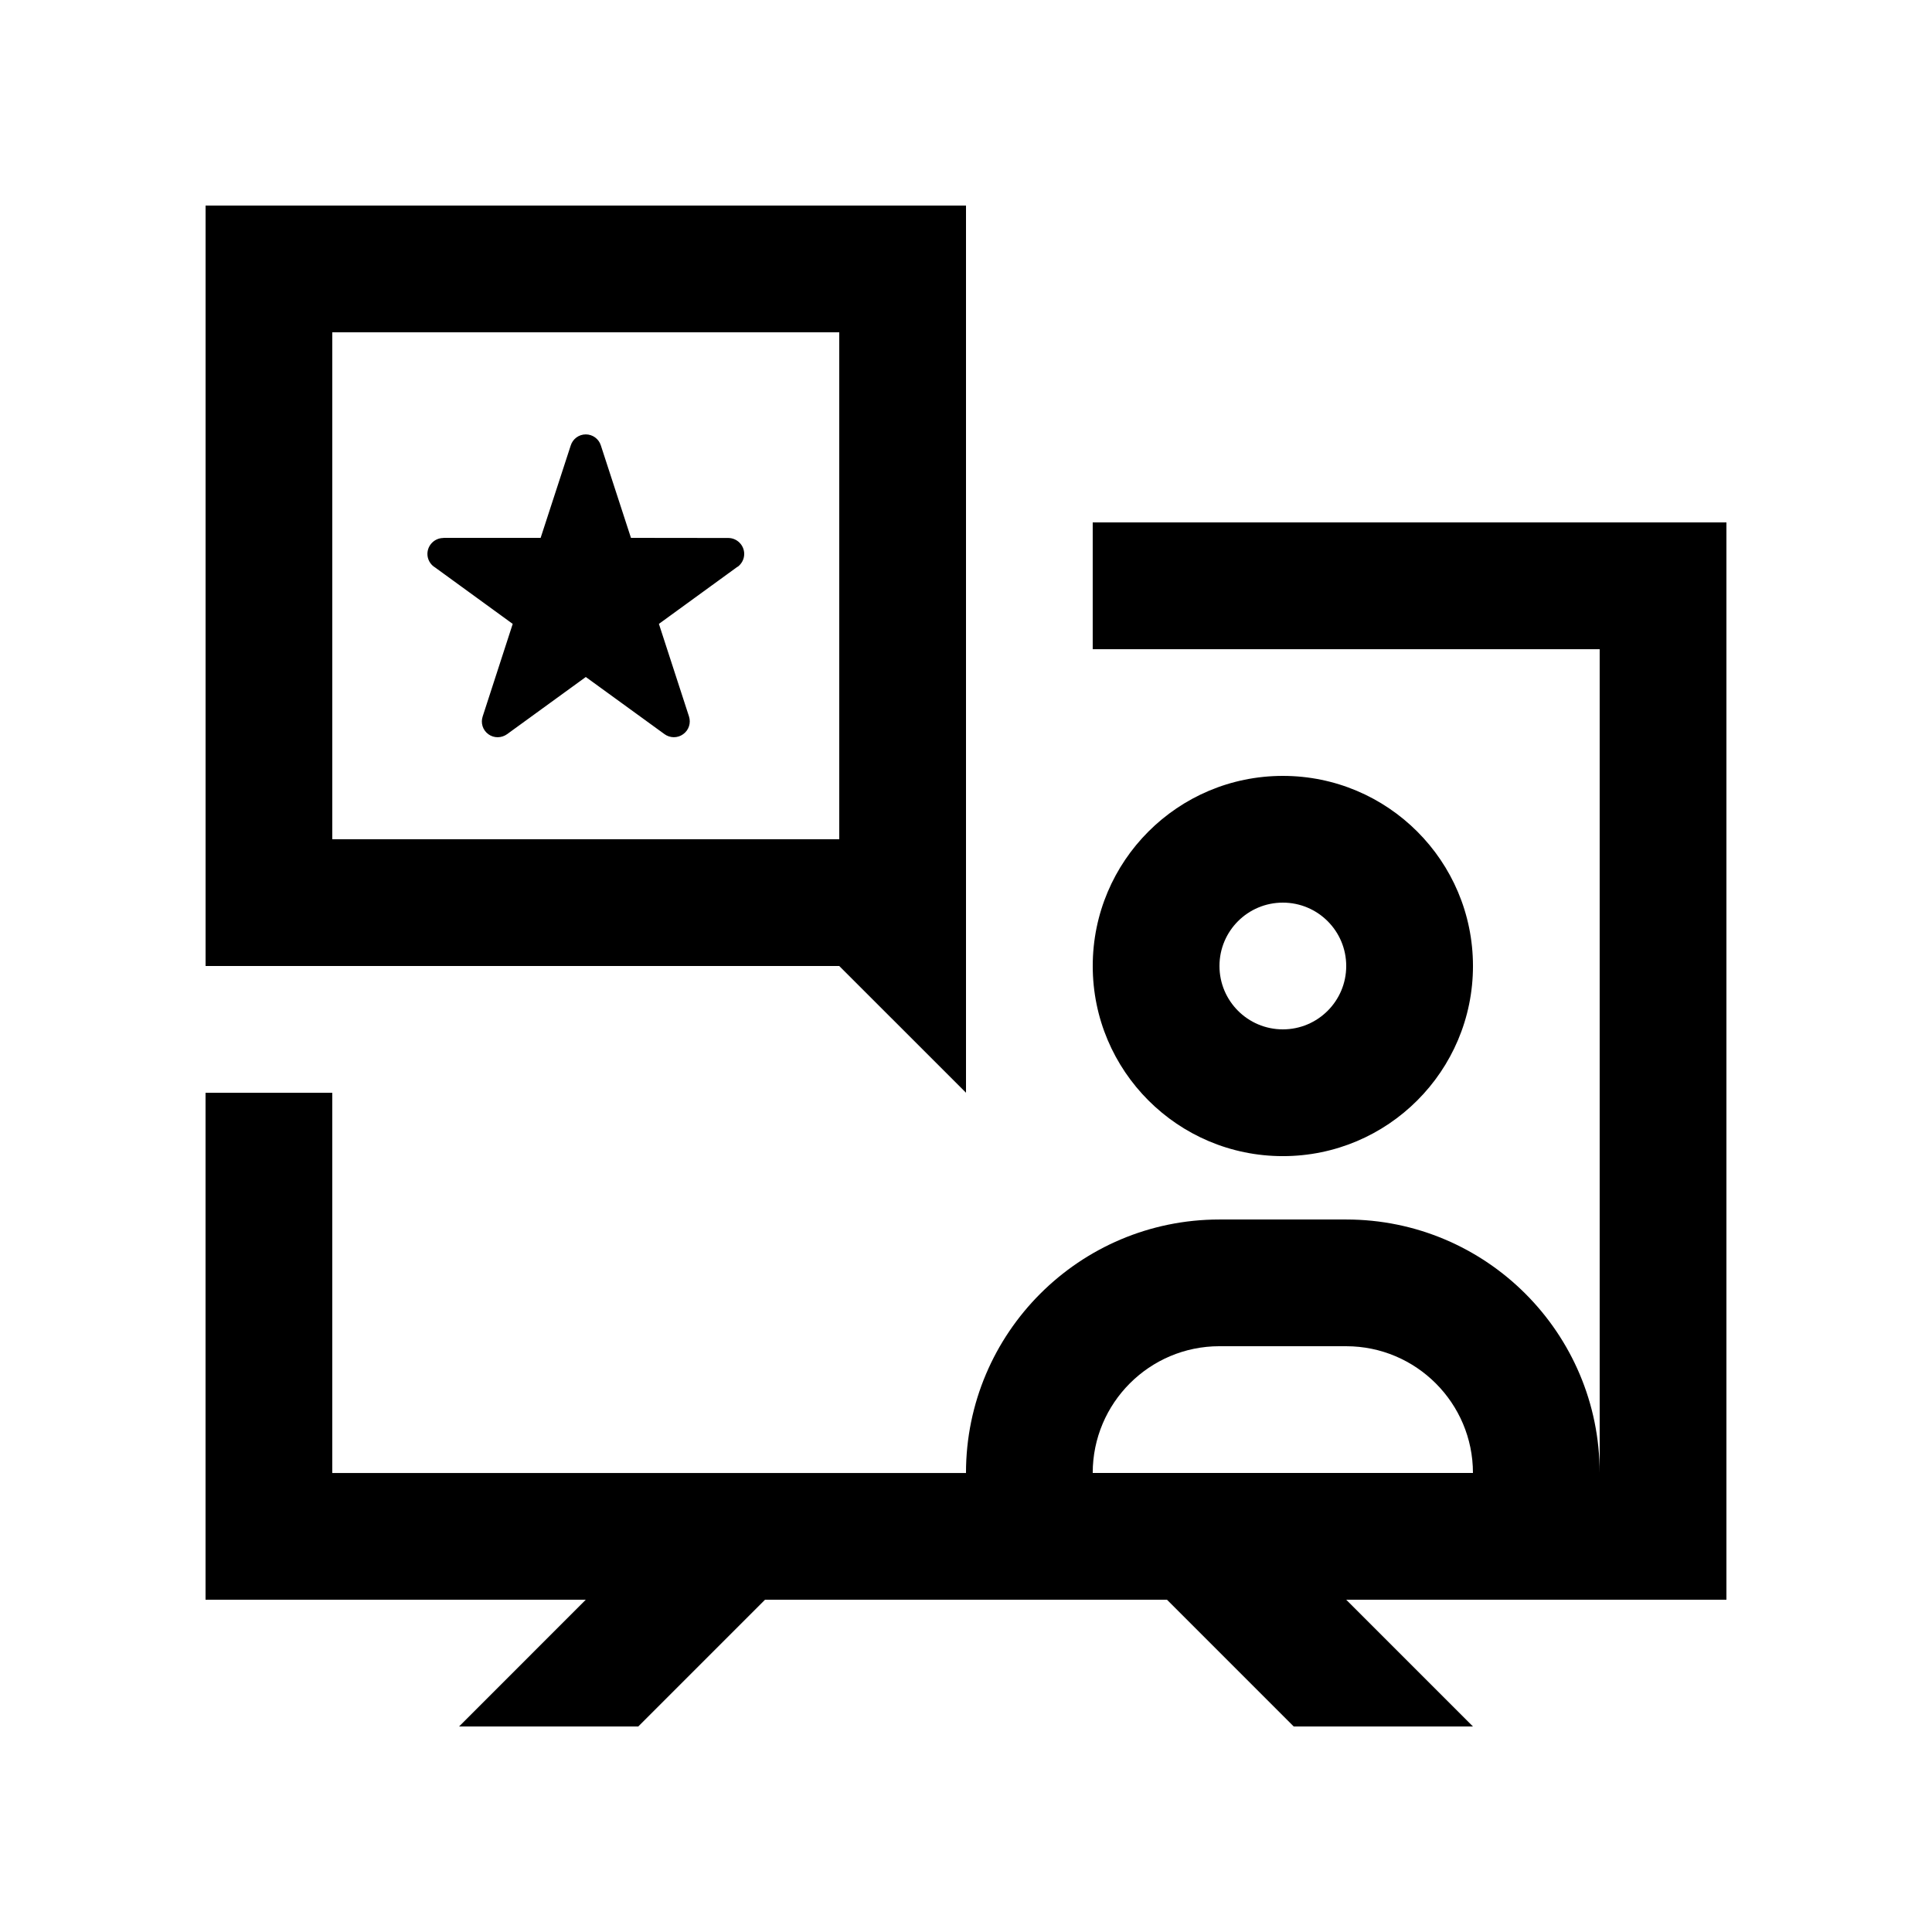 <?xml version="1.0" encoding="UTF-8"?>
<!-- Uploaded to: SVG Repo, www.svgrepo.com, Generator: SVG Repo Mixer Tools -->
<svg fill="#000000" width="800px" height="800px" version="1.1" viewBox="144 144 512 512" xmlns="http://www.w3.org/2000/svg">
 <g>
  <path d="m483.97 349.62c-27.832 0-50.383 22.551-50.383 50.383 0 27.816 22.551 50.383 50.383 50.383 27.816 0 50.383-22.566 50.383-50.383-0.004-27.832-22.566-50.383-50.383-50.383zm0 67.172c-9.285 0-16.797-7.527-16.797-16.793 0-9.281 7.512-16.793 16.797-16.793 9.281 0.004 16.793 7.516 16.793 16.797 0 9.262-7.512 16.789-16.793 16.789z"/>
  <path d="m339.48 294.22v-0.051l-20.863 15.168 7.969 24.516c0.551 1.707 0 3.606-1.535 4.711-1.516 1.113-3.508 1.031-4.941 0l-20.867-15.152-20.867 15.156c-1.438 1.031-3.43 1.113-4.941 0.016-1.535-1.113-2.086-3.019-1.516-4.727-0.016 0 7.957-24.516 7.957-24.516l-20.844-15.156v0.031c-1.062-0.785-1.762-2.016-1.762-3.41 0-2.328 1.906-4.231 4.223-4.231l-0.008-0.035h25.789l7.981-24.5c0.527-1.688 2.121-2.922 3.988-2.922 1.867 0 3.461 1.23 3.988 2.922l7.981 24.5 25.789 0.031c2.316 0 4.223 1.906 4.223 4.231 0 1.402-0.695 2.633-1.742 3.418z"/>
  <path d="m601.52 282.45h-167.94v33.59h134.35v218.32c0-37.094-30.078-67.18-67.172-67.18h-33.59c-37.098 0-67.172 30.082-67.172 67.176h-167.94v-100.76h-33.586v134.35h100.77l-33.586 33.59h47.492l33.59-33.59h106.53l33.582 33.59h47.5l-33.59-33.59h100.76zm-167.94 251.9c0-18.535 15.055-33.59 33.582-33.59l33.594 0.004c18.516 0 33.59 15.055 33.59 33.59z"/>
  <path d="m366.41 400 33.59 33.586v-235.11h-201.52v201.52zm-134.35-167.94h134.35v134.35h-134.35z"/>
 </g>
</svg>